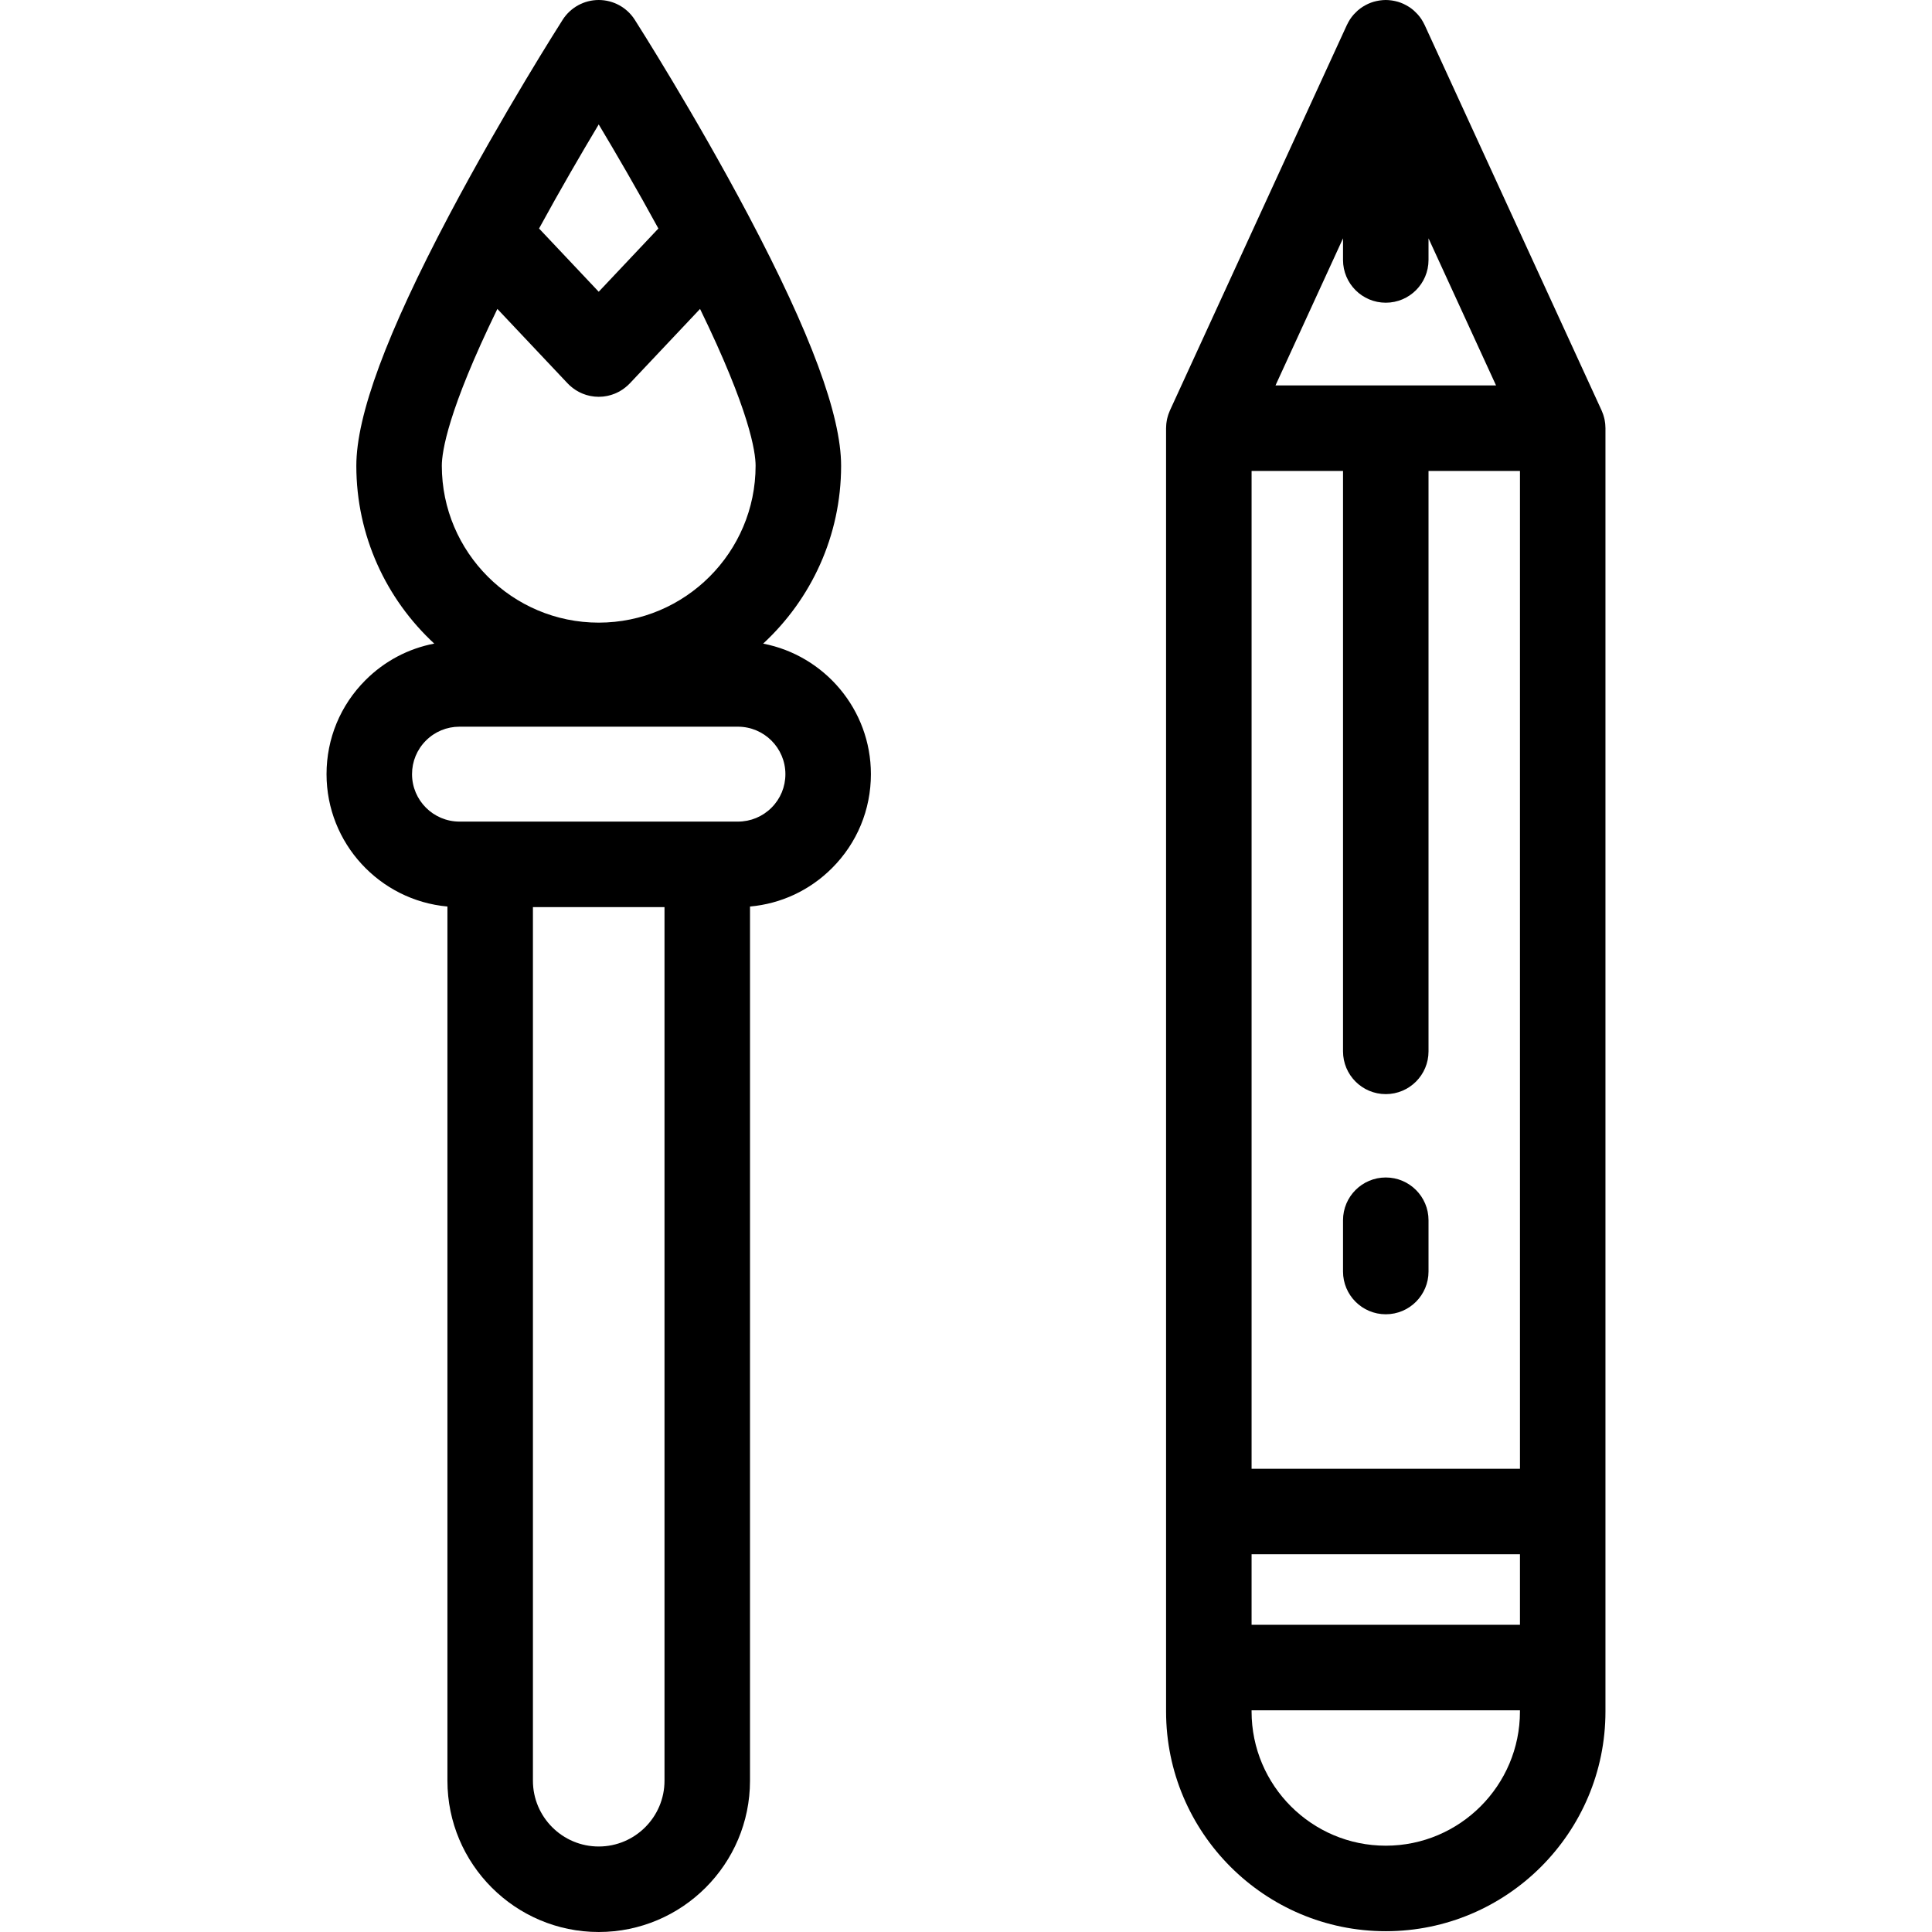 <?xml version="1.0" encoding="iso-8859-1"?>
<!-- Uploaded to: SVG Repo, www.svgrepo.com, Generator: SVG Repo Mixer Tools -->
<svg fill="#000000" height="800px" width="800px" version="1.1" id="Layer_1" xmlns="http://www.w3.org/2000/svg" xmlns:xlink="http://www.w3.org/1999/xlink" 
	 viewBox="0 0 512 512" xml:space="preserve">
<g>
	<g>
		<path d="M202.243,170.567c12.693-11.742,20.659-28.525,20.659-47.139c0-13.366-8.034-35.064-24.561-66.334
			c0,0-0.001-0.001-0.001-0.002c-14.26-26.961-29.484-50.857-30.125-51.86C166.133,1.972,162.533,0,158.666,0
			s-7.467,1.972-9.549,5.232c-0.64,1.004-15.865,24.9-30.126,51.863c-16.526,31.271-24.56,52.968-24.56,66.334
			c0,18.609,7.962,35.387,20.649,47.13c-6.863,1.312-13.177,4.635-18.226,9.685c-6.655,6.656-10.318,15.503-10.318,24.913
			c0,18.351,14.103,33.461,32.038,35.081v231.669c0,22.107,17.986,40.093,40.092,40.093c22.107,0,40.093-17.986,40.093-40.093
			V240.24c8.207-0.734,15.824-4.276,21.71-10.161c6.66-6.644,10.329-15.496,10.329-24.924
			C230.798,188.015,218.488,173.702,202.243,170.567z M158.666,32.976c4.52,7.549,10.158,17.22,15.812,27.579l-15.812,16.76
			l-15.812-16.76C148.509,50.196,154.146,40.525,158.666,32.976z M131.809,81.867l18.617,19.734
			c0.075,0.079,0.157,0.147,0.235,0.224c0.079,0.079,0.15,0.165,0.232,0.242c0.068,0.063,0.14,0.118,0.21,0.179
			c0.139,0.125,0.281,0.246,0.424,0.362c0.153,0.125,0.307,0.244,0.464,0.359c0.148,0.109,0.298,0.214,0.45,0.315
			c0.165,0.11,0.334,0.212,0.504,0.312c0.151,0.088,0.3,0.176,0.453,0.256c0.184,0.096,0.369,0.184,0.556,0.27
			c0.147,0.067,0.292,0.136,0.442,0.196c0.203,0.083,0.409,0.154,0.616,0.224c0.139,0.048,0.278,0.099,0.418,0.141
			c0.225,0.067,0.454,0.12,0.683,0.173c0.127,0.029,0.252,0.065,0.38,0.089c0.259,0.05,0.52,0.085,0.782,0.117
			c0.101,0.012,0.199,0.032,0.3,0.042c0.362,0.035,0.726,0.054,1.09,0.054c0.001,0,0.001,0,0.002,0c0.001,0,0.001,0,0.002,0
			c0.364,0,0.727-0.019,1.09-0.054c0.1-0.009,0.198-0.029,0.298-0.041c0.263-0.032,0.524-0.067,0.785-0.118
			c0.125-0.024,0.247-0.059,0.372-0.087c0.232-0.053,0.463-0.108,0.692-0.176c0.136-0.041,0.271-0.091,0.406-0.136
			c0.212-0.071,0.423-0.145,0.631-0.229c0.144-0.059,0.284-0.125,0.426-0.189c0.193-0.088,0.384-0.178,0.573-0.278
			c0.148-0.078,0.293-0.163,0.438-0.248c0.176-0.102,0.348-0.207,0.519-0.321c0.148-0.099,0.295-0.202,0.438-0.307
			c0.161-0.118,0.318-0.239,0.474-0.366c0.142-0.116,0.281-0.235,0.419-0.358c0.069-0.062,0.143-0.117,0.211-0.18
			c0.083-0.078,0.153-0.163,0.233-0.242c0.077-0.077,0.159-0.144,0.234-0.223l18.617-19.734c13.12,26.938,14.72,37.87,14.72,41.562
			c0,22.925-18.652,41.577-41.577,41.577s-41.577-18.652-41.577-41.577C117.089,119.737,118.689,108.804,131.809,81.867z
			 M176.1,471.907c0.001,9.615-7.819,17.435-17.434,17.435c-9.614,0-17.435-7.821-17.435-17.435V240.389H176.1V471.907z
			 M204.458,214.047c-2.377,2.376-5.539,3.684-8.905,3.684h-73.785c-6.933,0-12.575-5.641-12.575-12.575
			c0-3.359,1.307-6.516,3.683-8.892c2.376-2.376,5.533-3.683,8.892-3.683h73.785c6.94,0,12.586,5.641,12.586,12.575
			C208.14,208.52,206.836,211.674,204.458,214.047z"/>
	</g>
</g>
<g>
	<g>
		<path d="M425.457,113.344c-0.002-0.246-0.018-0.493-0.037-0.74c-0.01-0.136-0.017-0.273-0.033-0.408
			c-0.024-0.213-0.061-0.425-0.097-0.638c-0.028-0.169-0.055-0.339-0.092-0.506c-0.036-0.164-0.083-0.327-0.127-0.492
			c-0.057-0.211-0.112-0.421-0.18-0.628c-0.042-0.126-0.091-0.25-0.137-0.375c-0.087-0.236-0.177-0.47-0.279-0.698
			c-0.017-0.039-0.028-0.077-0.046-0.116L377.538,6.603c-0.023-0.049-0.053-0.092-0.077-0.139c-0.191-0.401-0.403-0.789-0.638-1.161
			c-0.04-0.063-0.076-0.13-0.117-0.193c-0.262-0.398-0.549-0.776-0.859-1.137c-0.075-0.087-0.153-0.169-0.231-0.254
			c-0.263-0.289-0.539-0.564-0.83-0.825c-0.076-0.068-0.148-0.139-0.227-0.205c-0.358-0.304-0.735-0.585-1.131-0.843
			c-0.076-0.05-0.154-0.093-0.231-0.141c-0.35-0.216-0.711-0.414-1.085-0.592c-0.083-0.04-0.164-0.082-0.248-0.12
			c-0.443-0.198-0.897-0.372-1.369-0.513c-0.052-0.016-0.105-0.026-0.158-0.041c-0.412-0.117-0.835-0.208-1.265-0.279
			c-0.119-0.019-0.237-0.039-0.357-0.054C368.236,0.044,367.745,0,367.244,0c-0.501,0-0.991,0.044-1.475,0.107
			c-0.119,0.016-0.237,0.035-0.356,0.054c-0.432,0.07-0.855,0.161-1.27,0.279c-0.051,0.015-0.103,0.024-0.153,0.04
			c-0.471,0.142-0.928,0.315-1.372,0.514c-0.083,0.036-0.161,0.078-0.242,0.117c-0.376,0.179-0.74,0.377-1.091,0.596
			c-0.075,0.046-0.152,0.089-0.227,0.137c-0.395,0.258-0.774,0.54-1.133,0.844c-0.077,0.065-0.148,0.136-0.223,0.203
			c-0.292,0.262-0.57,0.537-0.834,0.827c-0.077,0.085-0.156,0.167-0.23,0.254c-0.308,0.36-0.596,0.737-0.858,1.135
			c-0.042,0.065-0.079,0.133-0.12,0.198c-0.233,0.37-0.444,0.756-0.633,1.152c-0.024,0.05-0.055,0.093-0.079,0.144l-46.892,102.142
			c-0.018,0.039-0.029,0.079-0.048,0.118c-0.101,0.225-0.189,0.457-0.275,0.689c-0.048,0.128-0.097,0.254-0.14,0.383
			c-0.068,0.205-0.124,0.415-0.179,0.624c-0.044,0.164-0.091,0.329-0.127,0.494c-0.036,0.167-0.062,0.335-0.092,0.504
			c-0.036,0.213-0.074,0.426-0.097,0.639c-0.015,0.135-0.023,0.271-0.033,0.407c-0.019,0.247-0.035,0.494-0.037,0.741
			c0,0.043-0.007,0.084-0.007,0.127v328.452h0.002v11.646c0,32.102,26.118,58.219,58.221,58.219
			c32.102,0,58.219-26.117,58.219-58.219v-11.646V113.471C425.464,113.428,425.458,113.387,425.457,113.344z M355.915,63.16v5.731
			c0,6.257,5.072,11.329,11.329,11.329c6.256,0,11.329-5.072,11.329-11.329v-5.73l17.895,38.981H338.02L355.915,63.16z
			 M367.243,489.127c-19.609,0-35.563-15.953-35.563-35.562v-0.317h71.123v0.317h0.001
			C402.805,473.173,386.853,489.127,367.243,489.127z M402.805,430.59h-71.123v-18.693h71.123V430.59z M402.806,389.24h-71.123
			V124.8h24.233v153.824c0,6.257,5.073,11.329,11.329,11.329s11.329-5.072,11.329-11.329V124.8h24.233V389.24z"/>
	</g>
</g>
<g>
	<g>
		<path d="M367.244,312.044c-6.256,0-11.329,5.072-11.329,11.329v13.595c0,6.257,5.073,11.329,11.329,11.329
			s11.329-5.072,11.329-11.329v-13.595C378.573,317.116,373.5,312.044,367.244,312.044z"/>
	</g>
</g>
</svg>